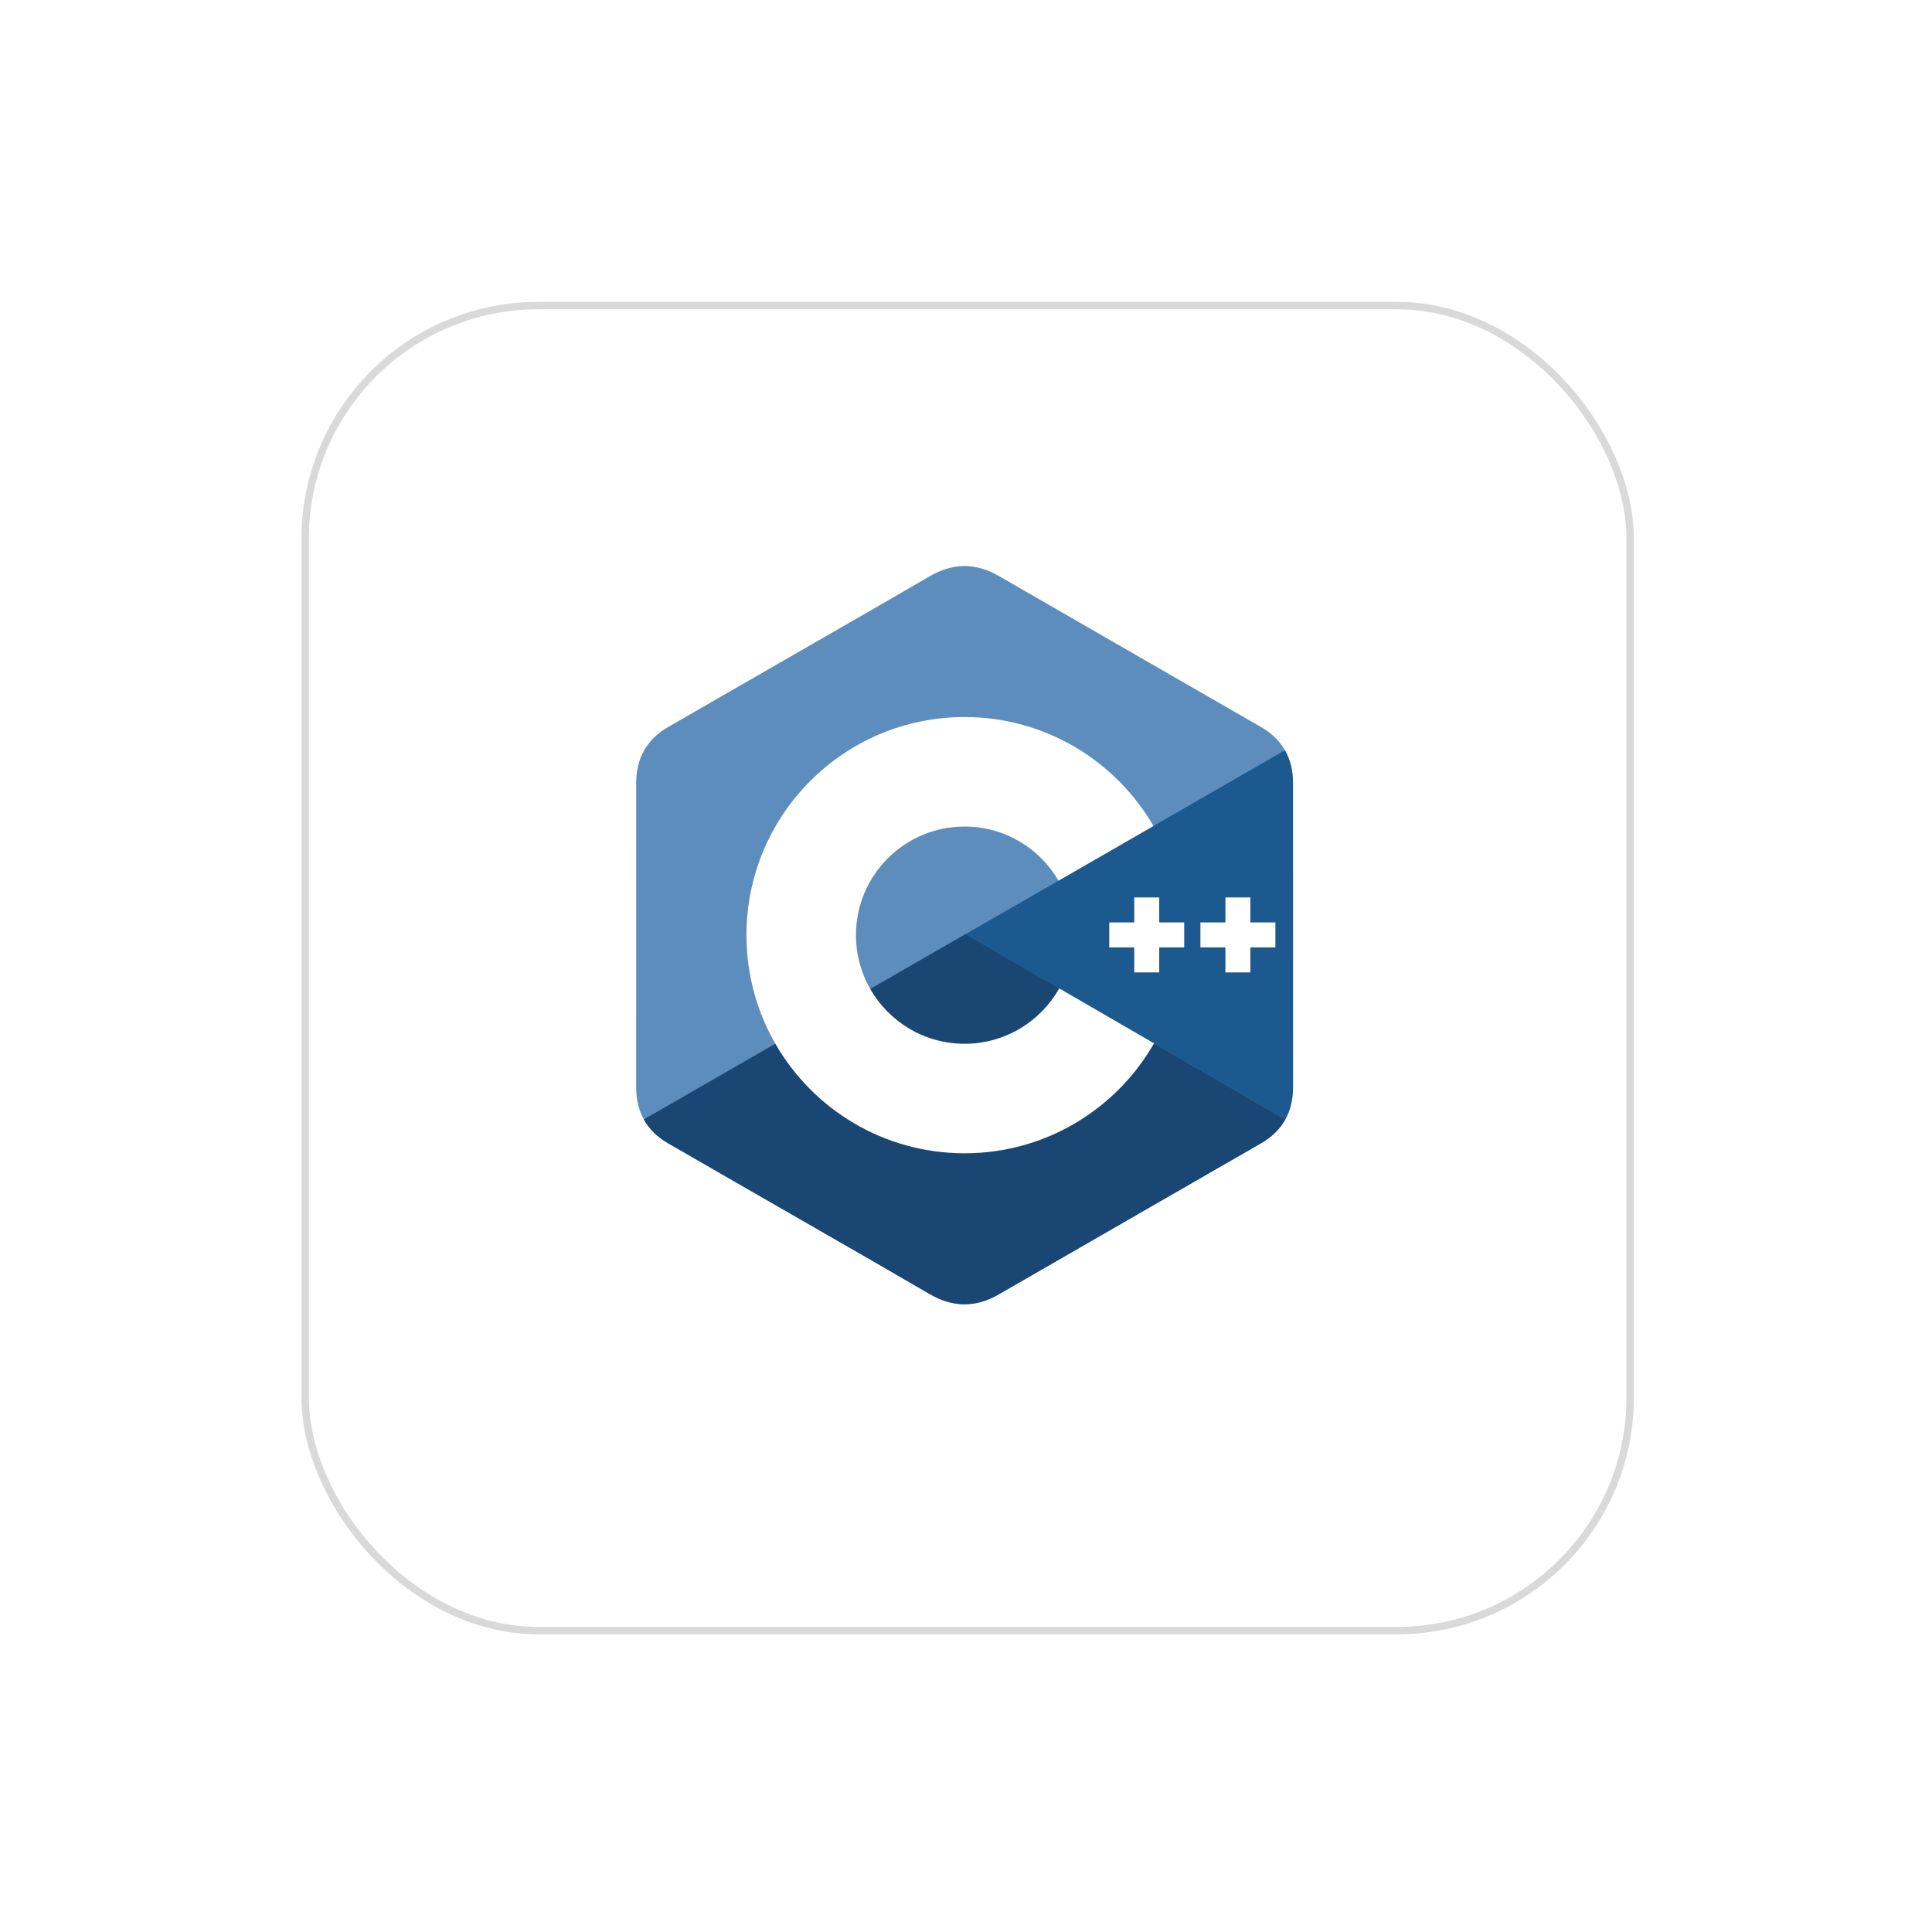<svg width="261" height="261" viewBox="0 0 261 261" fill="none" xmlns="http://www.w3.org/2000/svg">
<g filter="url(#filter0_d_25_417)">
<rect x="40.724" y="36.782" width="180" height="180" rx="32" fill="white"/>
<rect x="41.224" y="37.282" width="179" height="179" rx="31.5" stroke="#D9D9D9"/>
</g>
<path d="M174.671 105.79C174.67 104.113 174.312 102.631 173.586 101.359C172.874 100.109 171.807 99.061 170.376 98.232C158.563 91.42 146.738 84.63 134.929 77.811C131.745 75.973 128.659 76.04 125.498 77.905C120.797 80.678 97.255 94.165 90.24 98.228C87.352 99.9 85.946 102.46 85.945 105.787C85.941 119.485 85.945 133.183 85.941 146.881C85.941 148.522 86.285 149.975 86.978 151.227C87.691 152.516 88.773 153.593 90.237 154.44C97.252 158.503 120.796 171.989 125.497 174.763C128.659 176.628 131.745 176.695 134.93 174.856C146.74 168.038 158.565 161.247 170.38 154.436C171.844 153.589 172.926 152.511 173.638 151.224C174.331 149.971 174.675 148.518 174.675 146.878C174.675 146.878 174.675 119.488 174.671 105.79Z" fill="#5C8DBC"/>
<path d="M130.444 126.201L86.978 151.227C87.691 152.516 88.773 153.593 90.237 154.44C97.252 158.503 120.796 171.989 125.497 174.763C128.659 176.629 131.745 176.695 134.93 174.857C146.74 168.038 158.565 161.247 170.38 154.436C171.844 153.589 172.926 152.511 173.639 151.224L130.444 126.201Z" fill="#1A4674"/>
<path d="M117.57 133.614C120.099 138.029 124.854 141.007 130.308 141.007C135.796 141.007 140.578 137.991 143.094 133.529L130.444 126.201L117.57 133.614Z" fill="#1A4674"/>
<path d="M174.671 105.79C174.67 104.113 174.312 102.631 173.586 101.359L130.444 126.201L173.638 151.224C174.331 149.971 174.675 148.518 174.675 146.878C174.675 146.878 174.675 119.488 174.671 105.79Z" fill="#1B598E"/>
<path d="M172.296 127.989H168.92V131.365H165.544V127.989H162.169V124.614H165.544V121.239H168.92V124.614H172.296V127.989ZM159.979 127.989H156.604V131.365H153.229V127.989H149.854V124.614H153.229V121.239H156.604V124.614H159.979V127.989Z" fill="white"/>
<path d="M143.094 133.529C140.578 137.991 135.796 141.007 130.308 141.007C124.854 141.007 120.099 138.029 117.57 133.614C116.299 131.398 115.632 128.888 115.635 126.334C115.635 118.23 122.204 111.661 130.308 111.661C135.727 111.661 140.457 114.602 142.999 118.972L155.824 111.587C150.727 102.787 141.209 96.867 130.308 96.867C114.033 96.867 100.841 110.06 100.841 126.334C100.841 131.673 102.261 136.68 104.743 140.998C109.828 149.845 119.373 155.801 130.308 155.801C141.264 155.801 150.823 149.821 155.901 140.948L143.094 133.529Z" fill="white"/>
<defs>
<filter id="filter0_d_25_417" x="0.724" y="0.782" width="260" height="260" filterUnits="userSpaceOnUse" color-interpolation-filters="sRGB">
<feFlood flood-opacity="0" result="BackgroundImageFix"/>
<feColorMatrix in="SourceAlpha" type="matrix" values="0 0 0 0 0 0 0 0 0 0 0 0 0 0 0 0 0 0 127 0" result="hardAlpha"/>
<feOffset dy="4"/>
<feGaussianBlur stdDeviation="20"/>
<feComposite in2="hardAlpha" operator="out"/>
<feColorMatrix type="matrix" values="0 0 0 0 0.037 0 0 0 0 0.035 0 0 0 0 0.048 0 0 0 0.1 0"/>
<feBlend mode="normal" in2="BackgroundImageFix" result="effect1_dropShadow_25_417"/>
<feBlend mode="normal" in="SourceGraphic" in2="effect1_dropShadow_25_417" result="shape"/>
</filter>
</defs>
</svg>
